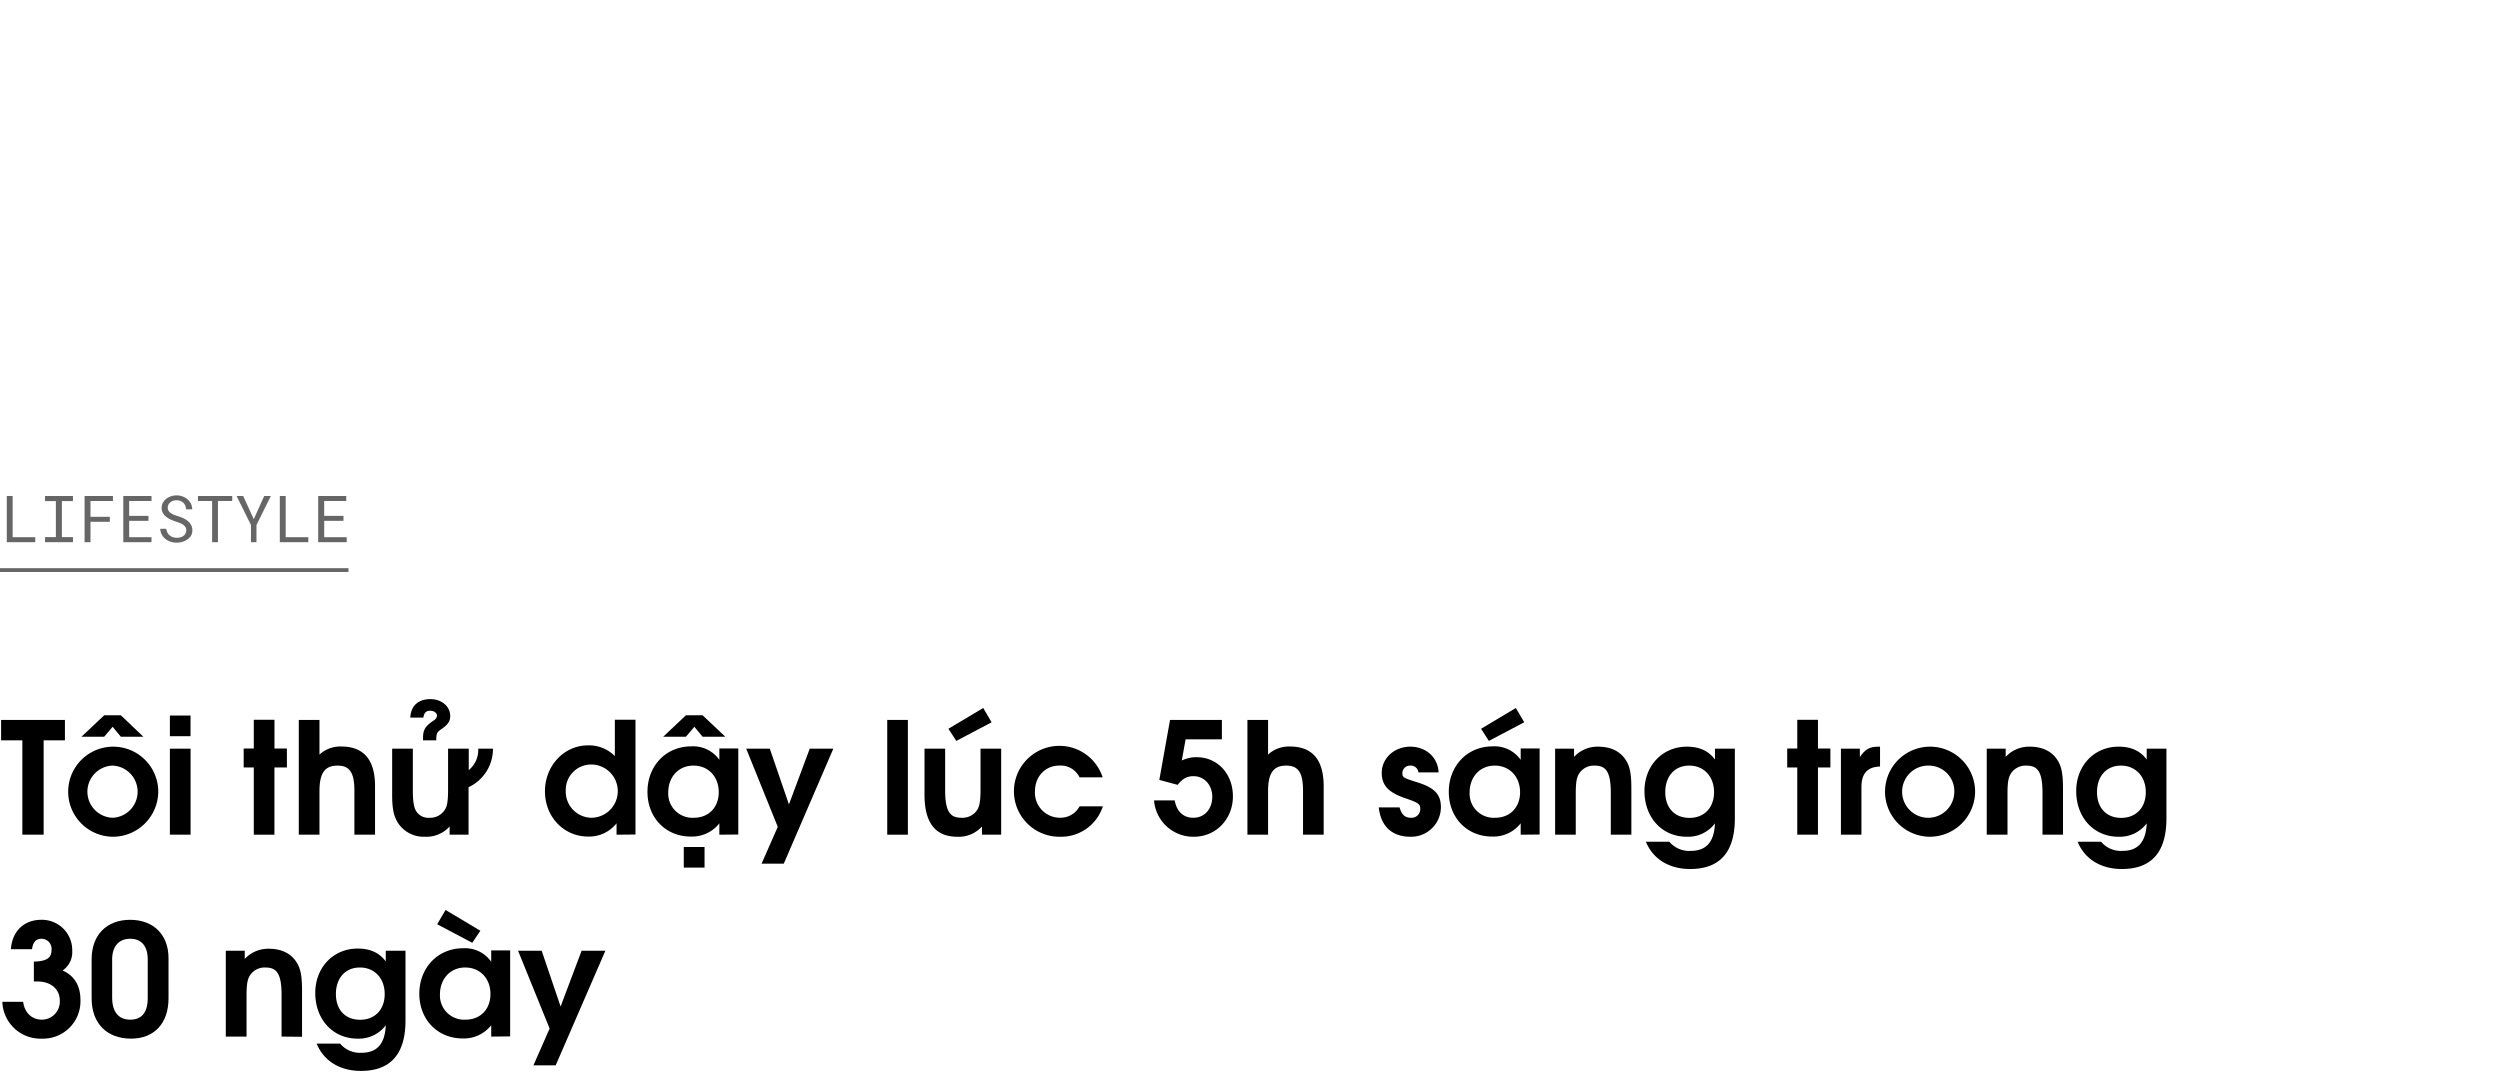 <svg xmlns="http://www.w3.org/2000/svg" viewBox="0 0 660 286"><path d="M11.52,195.44v24.92H5.9V195.44H.29v-5.38H17.14v5.38Z"/><path d="M29.68,220.9a11.89,11.89,0,1,1,12.1-11.73A12,12,0,0,1,29.68,220.9Zm2.22-26.41-2.17-2.62-2.22,2.62h-6l6-5.66H31.9l5.94,5.66Zm-2.22,7.63a6.89,6.89,0,0,0,.05,13.77,6.89,6.89,0,0,0-.05-13.77Z"/><path d="M44.85,220.36V197.65h5.46v22.71Zm0-26v-5.45h5.45v5.45Z"/><path d="M72.45,202.61v17.75H67V202.61H64.33v-5H67v-7.59h5.46v7.59h3.28v5Z"/><path d="M93.56,220.36v-11.6c0-4.76-1.23-6.64-4.43-6.64s-4.79,1.72-4.79,6.72v11.52H78.88v-30.3h5.46v9.15a8.06,8.06,0,0,1,5.78-2.13c5.45,0,8.89,3,8.89,10.45v12.83Z"/><path d="M123.7,207.82v12.54h-5v-2.17a8.22,8.22,0,0,1-6.52,2.71,8.1,8.1,0,0,1-6.92-3.37c-1.28-1.88-1.73-3.85-1.73-7.7V197.65h5.46v11.11c0,3,.32,4.71,1.1,5.7a3.74,3.74,0,0,0,3.2,1.43,4.62,4.62,0,0,0,4.14-2.09c.66-1,.86-2.46.86-5.45v-10.7h5.46v5.66a6.88,6.88,0,0,0,2.5-5.66h3.89A11.15,11.15,0,0,1,123.7,207.82Zm-7.22-15.3c-1.15.78-1.31,1.19-1.31,2.92h-3.49v-.62c0-2.21.62-3.12,2.83-4.63a1.63,1.63,0,0,0,.86-1.23c0-.74-.74-1.32-1.84-1.32s-1.56.58-1.77,1.81h-3.44c.16-3.57,2.62-4.88,5.29-4.88,3,0,5.25,1.93,5.25,4.47C118.86,190.39,118.24,191.33,116.48,192.52Z"/><path d="M162.77,220.36v-3a9.24,9.24,0,0,1-7.51,3.49c-6.43,0-11.39-5.21-11.39-11.94s5-12.13,11.35-12.13a9.58,9.58,0,0,1,7.1,2.83v-9.6h5.45v30.3ZM156,201.83a6.7,6.7,0,0,0-6.64,6.89,6.89,6.89,0,0,0,6.77,7.17,7,7,0,0,0-.13-14.06Z"/><path d="M189.91,220.36v-3a9.15,9.15,0,0,1-7.54,3.49c-6.65,0-11.44-5-11.44-11.81s4.83-12,11.56-12a8.44,8.44,0,0,1,7.42,3.56v-3h5v22.71Zm-4.43-25.87-2.17-2.62-2.22,2.62h-6l6-5.66h4.39l6,5.66Zm-2.42,7.63c-3.89,0-6.64,2.95-6.64,7.09a6.38,6.38,0,0,0,6.72,6.68c4.15,0,6.61-2.95,6.61-6.72C189.75,205,187,202.12,183.06,202.12Zm-2.54,26.93V223.6H186v5.45Z"/><path d="M206.92,228h-5.86l4.27-9.72L197,197.65h6.23l5.05,14.72,5.49-14.72H220Z"/><path d="M234.23,220.36v-30.3h5.45v30.3Z"/><path d="M259.24,220.36v-2.17a8.22,8.22,0,0,1-6.52,2.71c-5.29,0-8.65-3.08-8.65-11.07V197.65h5.45v11.11c0,6,1.68,7.13,4.31,7.13A4.67,4.67,0,0,0,258,213.8c.61-1,.86-2.42.86-5.45v-10.7h5.45v22.71Zm-6.77-24.76-2.09-3.2,9.19-5.49,2.21,3.77Z"/><path d="M279.82,220.9A12,12,0,0,1,267.68,209a12,12,0,0,1,23.42-3.78H285a5.51,5.51,0,0,0-5.29-3.11c-3.78,0-6.48,2.87-6.48,6.84a6.6,6.6,0,0,0,6.6,6.93,5.69,5.69,0,0,0,5.17-3h6.15A11.56,11.56,0,0,1,279.82,220.9Z"/><path d="M315.2,220.9a10.38,10.38,0,0,1-10.53-9.6h5.45c.53,2.95,2.3,4.59,4.92,4.59,2.95,0,5-2.29,5-5.57,0-3.08-2.13-5.41-4.92-5.41-1.72,0-2.87.61-4.22,2.29l-4.84-1.31,2.83-15.83h13.69v5.13H313l-1,5.58a8.85,8.85,0,0,1,3.9-.87c5.53,0,9.59,4.39,9.59,10.34S321.07,220.9,315.2,220.9Z"/><path d="M344,220.36v-11.6c0-4.76-1.23-6.64-4.43-6.64s-4.8,1.72-4.8,6.72v11.52h-5.45v-30.3h5.45v9.15a8.08,8.08,0,0,1,5.78-2.13c5.46,0,8.9,3,8.9,10.45v12.83Z"/><path d="M372.32,220.9c-4.52,0-7.75-2.46-8.33-7.75h5.5c.53,1.92,1.43,2.74,3,2.74a2.29,2.29,0,0,0,2.46-2.21c0-1.31-.2-1.68-3.85-2.91-4.51-1.52-6.32-3.4-6.32-6.73,0-3.89,3.32-6.92,7.55-6.92,3.85,0,7.25,2.54,7.46,6.8h-5.33a2,2,0,0,0-2.13-1.8,2,2,0,0,0-2.1,1.92c0,1.19.13,1.28,3.86,2.47,4.76,1.47,6.31,3.28,6.31,6.64A7.85,7.85,0,0,1,372.32,220.9Z"/><path d="M401.46,220.36v-3a9.13,9.13,0,0,1-7.54,3.49c-6.64,0-11.44-5-11.44-11.81s4.84-12,11.56-12a8.43,8.43,0,0,1,7.42,3.56v-3h5v22.71Zm-6.84-18.24c-3.9,0-6.64,2.95-6.64,7.09a6.37,6.37,0,0,0,6.72,6.68c4.14,0,6.6-2.95,6.6-6.72C401.3,205,398.51,202.12,394.62,202.12Zm-1.56-6.52L391,192.4l9.18-5.49,2.22,3.77Z"/><path d="M425.25,220.36V209.25c0-6.07-1.65-7.13-4.35-7.13a4.59,4.59,0,0,0-4,2.09c-.7,1.11-.9,2.42-.9,5.45v10.7h-5.45V197.65h5v2.17a8.39,8.39,0,0,1,6.39-2.7c3.16,0,5.62,1.14,7.1,3.28,1.23,1.76,1.64,3.73,1.64,7.79v12.17Z"/><path d="M446.2,229.42c-5.58,0-9.84-2.66-11.69-7.21h6.19a6.8,6.8,0,0,0,5.7,2.42c4.06,0,6.15-2.38,6.35-7.26a8.86,8.86,0,0,1-7.46,3.53c-6.47,0-11.15-5.05-11.15-12.06,0-6.72,4.76-11.72,11.19-11.72,3.28,0,5.74,1.1,7.42,3.4v-2.87H458v18.41C458,225.82,453.25,229.42,446.2,229.42Zm-.25-27.3c-3.81,0-6.32,2.79-6.32,7s2.51,6.8,6.4,6.8,6.48-2.7,6.48-6.8S449.84,202.12,446,202.12Z"/><path d="M479.94,202.61v17.75h-5.46V202.61h-2.66v-5h2.66v-7.59h5.46v7.59h3.28v5Z"/><path d="M491.42,207.74v12.62H486V197.65h5v2.21c1.43-2.09,2.58-2.74,4.92-2.74h.41v5.24C493,202.45,491.42,204.21,491.42,207.74Z"/><path d="M509.33,220.9a11.89,11.89,0,1,1,12.1-11.73A12,12,0,0,1,509.33,220.9Zm0-18.78a6.89,6.89,0,1,0,6.61,6.89A6.74,6.74,0,0,0,509.33,202.12Z"/><path d="M539.22,220.36V209.25c0-6.07-1.64-7.13-4.34-7.13a4.59,4.59,0,0,0-4,2.09c-.7,1.11-.9,2.42-.9,5.45v10.7H524.5V197.65h5v2.17a8.39,8.39,0,0,1,6.39-2.7c3.16,0,5.62,1.14,7.1,3.28,1.23,1.76,1.64,3.73,1.64,7.79v12.17Z"/><path d="M560.17,229.42c-5.57,0-9.84-2.66-11.68-7.21h6.19a6.8,6.8,0,0,0,5.7,2.42c4.06,0,6.15-2.38,6.35-7.26a8.86,8.86,0,0,1-7.46,3.53c-6.48,0-11.15-5.05-11.15-12.06,0-6.72,4.76-11.72,11.19-11.72,3.28,0,5.74,1.1,7.42,3.4v-2.87h5.21v18.41C571.94,225.82,567.23,229.42,560.17,229.42Zm-.24-27.3c-3.81,0-6.32,2.79-6.32,7s2.51,6.8,6.4,6.8,6.48-2.7,6.48-6.8S563.82,202.12,559.93,202.12Z"/><path d="M11.07,274.2A10.06,10.06,0,0,1,.62,264.48H6.11c.37,2.87,2.3,4.71,4.92,4.71a4.76,4.76,0,0,0,4.76-5c0-3.07-2.34-5.08-5.95-5.08h-.9v-5.25c3.44-.08,4.67-1,4.67-3.12A2.67,2.67,0,0,0,11,247.83c-1.48,0-2.3.86-2.54,2.75H2.87c.41-5.12,3.81-7.75,8-7.75A8,8,0,0,1,19.07,251a5.83,5.83,0,0,1-2.55,5.21c3.12,1.39,4.72,4,4.72,7.83A9.87,9.87,0,0,1,11.07,274.2Z"/><path d="M34.6,274.2c-6.23,0-10.41-3.86-10.41-10.66V253.25c0-6.4,3.94-10.42,10.17-10.42s10.13,4,10.13,10.13v10.58C44.49,270.34,40.55,274.2,34.6,274.2ZM39,253.25c0-3.49-1.68-5.42-4.63-5.42s-4.76,2-4.76,5.42v10.12c0,3.77,1.68,5.82,4.8,5.82,2.91,0,4.59-1.8,4.59-5.69Z"/><path d="M74.33,273.66V262.55c0-6.07-1.64-7.13-4.34-7.13a4.58,4.58,0,0,0-4,2.09c-.7,1.11-.9,2.42-.9,5.45v10.7H59.61V251h5v2.17a8.43,8.43,0,0,1,6.39-2.7c3.16,0,5.62,1.14,7.1,3.28,1.23,1.76,1.64,3.73,1.64,7.79v12.17Z"/><path d="M95.28,282.72c-5.57,0-9.84-2.66-11.68-7.21h6.19a6.8,6.8,0,0,0,5.7,2.42c4.06,0,6.15-2.38,6.35-7.26a8.86,8.86,0,0,1-7.46,3.53c-6.48,0-11.15-5.05-11.15-12.06,0-6.72,4.76-11.72,11.19-11.72,3.28,0,5.74,1.1,7.42,3.4V251h5.21v18.41C107.05,279.12,102.33,282.72,95.28,282.72ZM95,255.42c-3.82,0-6.32,2.79-6.32,7s2.5,6.8,6.4,6.8,6.48-2.7,6.48-6.8S98.93,255.42,95,255.42Z"/><path d="M129.68,273.66v-3a9.13,9.13,0,0,1-7.54,3.49c-6.64,0-11.44-5-11.44-11.81s4.84-12,11.56-12a8.43,8.43,0,0,1,7.42,3.56v-3h5v22.71Zm-5-24.76L115.41,244l2.22-3.77,9.18,5.49Zm-1.89,6.52c-3.89,0-6.64,3-6.64,7.09a6.38,6.38,0,0,0,6.73,6.68c4.14,0,6.6-2.95,6.6-6.72C129.52,258.33,126.73,255.42,122.83,255.42Z"/><path d="M146.7,281.25h-5.87l4.27-9.72L136.77,251H143l5,14.72L153.54,251h6.28Z"/><g opacity="0.6"><path d="M9.31,141.82v1.32H1.79v-12.2H3.34v10.88Z"/><path d="M19.26,130.94v1.35H16.34v9.51h2.92v1.34H11.89V141.8h2.86v-9.51H11.89v-1.35Z"/><path d="M23.89,137.75v5.39H22.33v-12.2h7.49v1.32H23.89v4.18H29v1.31Z"/><path d="M34.1,137.5v4.32H40v1.32H32.55v-12.2H40v1.32H34.1v3.93h5.09v1.31Z"/><path d="M48.91,139.11a2.16,2.16,0,0,0-.66-.65,4.26,4.26,0,0,0-.88-.44l-.93-.32a12.61,12.61,0,0,1-1.31-.51,5.58,5.58,0,0,1-1.21-.71,3.6,3.6,0,0,1-.9-1,2.66,2.66,0,0,1-.35-1.37,2.83,2.83,0,0,1,.35-1.41,3.39,3.39,0,0,1,.91-1.05A4.24,4.24,0,0,1,45.2,131a5.07,5.07,0,0,1,1.43-.22,4.42,4.42,0,0,1,1.54.27,4.07,4.07,0,0,1,1.3.74,3.68,3.68,0,0,1,.92,1.15,3.47,3.47,0,0,1,.36,1.52H49.16a4,4,0,0,0-.26-1,2.44,2.44,0,0,0-.51-.74,2.23,2.23,0,0,0-.76-.48,2.66,2.66,0,0,0-1-.17,3.13,3.13,0,0,0-.86.12,2.21,2.21,0,0,0-.75.38,1.76,1.76,0,0,0-.53.62,1.67,1.67,0,0,0-.2.85,1.48,1.48,0,0,0,.27.9,2.28,2.28,0,0,0,.66.61,4,4,0,0,0,.86.42c.31.11.6.21.87.29a11.79,11.79,0,0,1,1.36.51,5.23,5.23,0,0,1,1.24.76,3.12,3.12,0,0,1,.89,1.05,2.88,2.88,0,0,1,.34,1.43,2.76,2.76,0,0,1-.36,1.43,3.31,3.31,0,0,1-1,1,4.32,4.32,0,0,1-1.3.61,5.26,5.26,0,0,1-1.46.21A5,5,0,0,1,45,143a4.27,4.27,0,0,1-1.47-.84,3.64,3.64,0,0,1-.87-1.12,3.39,3.39,0,0,1-.35-1.43h1.58a3.07,3.07,0,0,0,.31,1,2.44,2.44,0,0,0,.61.74,2.51,2.51,0,0,0,.85.47,3.51,3.51,0,0,0,1.05.15,3.8,3.8,0,0,0,.89-.11,2.48,2.48,0,0,0,.79-.36,1.9,1.9,0,0,0,.56-.6,1.9,1.9,0,0,0,0-1.81Z"/><path d="M57.54,132.26v10.88H56V132.26H52.26v-1.32h9.05v1.32Z"/><path d="M69.75,130.94h1.76l-3.8,7.65,0,4.55H66.25l0-4.55-3.79-7.65H64.2L67,137.06Z"/><path d="M81.39,141.82v1.32H73.87v-12.2h1.55v10.88Z"/><path d="M85.59,137.5v4.32h5.94v1.32H84v-12.2h7.41v1.32H85.59v3.93h5.09v1.31Z"/></g><line x1="-0.5" y1="150.5" x2="92" y2="150.5" stroke="#000" stroke-miterlimit="10" opacity="0.6"/></svg>